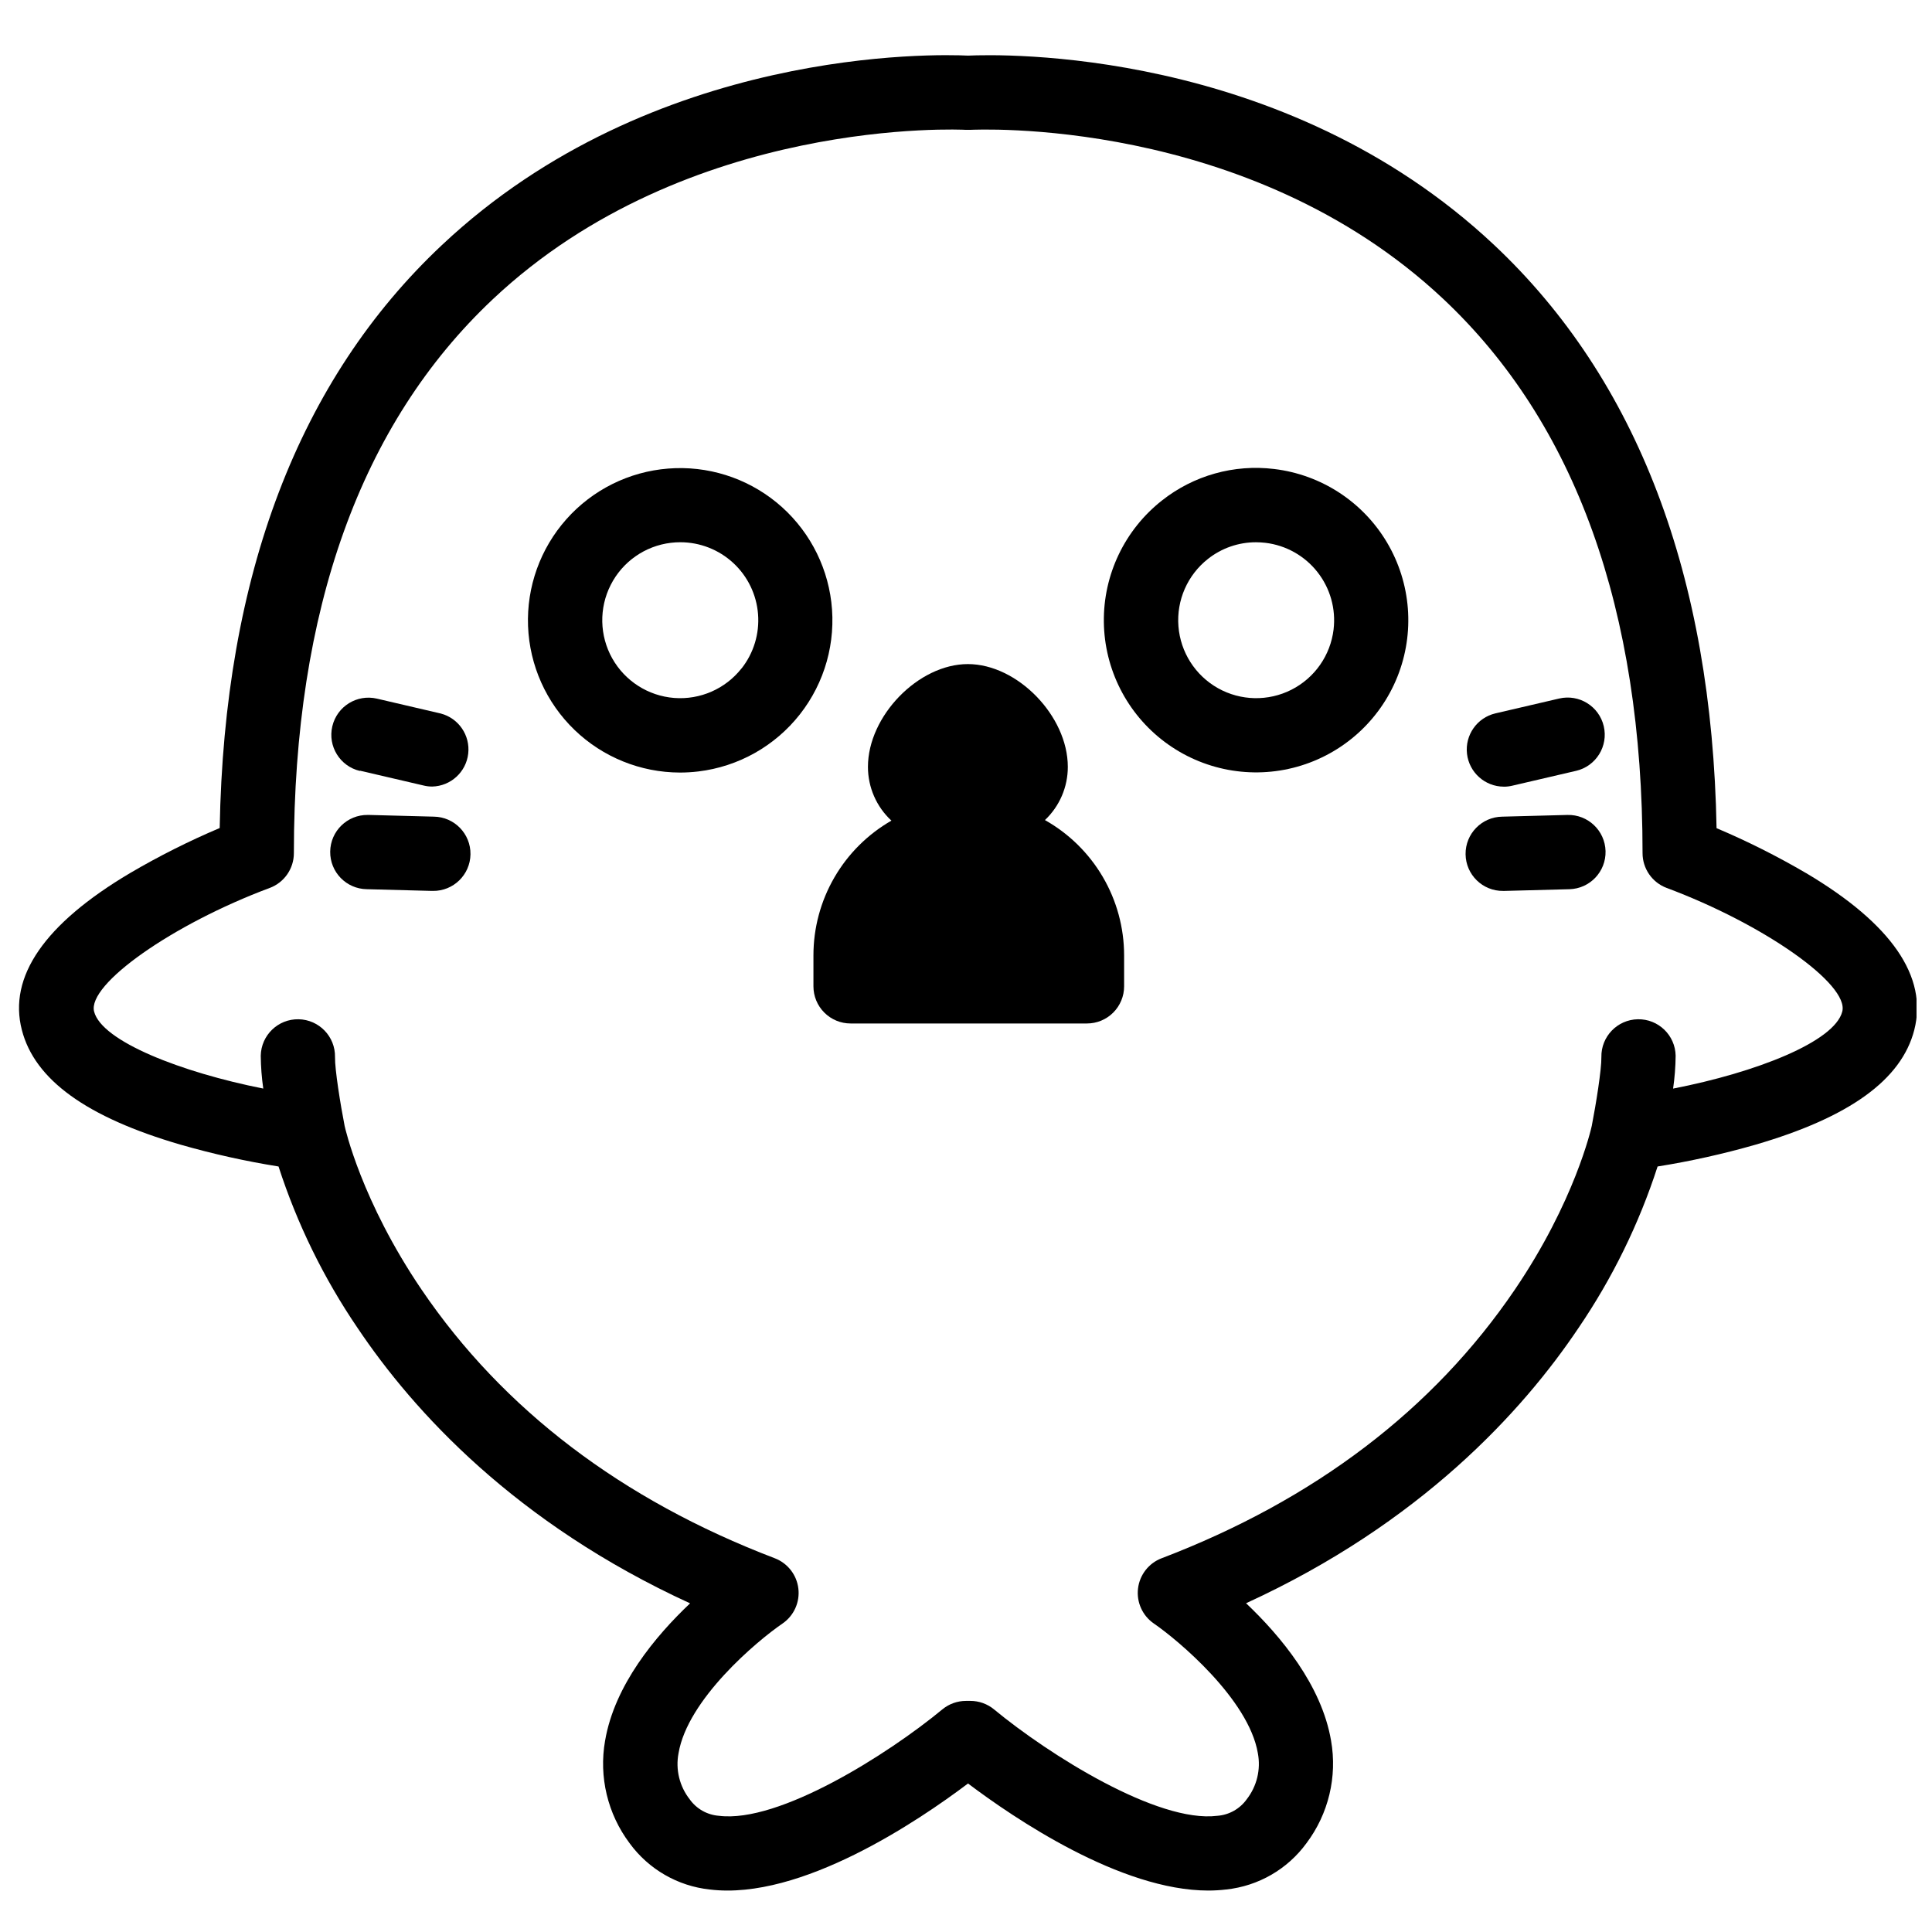 <?xml version="1.0" encoding="UTF-8"?>
<!-- Uploaded to: ICON Repo, www.iconrepo.com, Generator: ICON Repo Mixer Tools -->
<svg width="800px" height="800px" version="1.1" viewBox="144 144 512 512" xmlns="http://www.w3.org/2000/svg">
 <defs>
  <clipPath id="a">
   <path d="m149 158h502.9v488h-502.9z"/>
  </clipPath>
 </defs>
 <path d="m258.97 360.42-17.23-0.453h-0.266c-5.434-0.07-9.898 4.277-9.969 9.711-0.07 5.438 4.277 9.898 9.711 9.969l17.23 0.453h0.266c5.434 0.07 9.898-4.277 9.969-9.711 0.07-5.434-4.277-9.898-9.711-9.969z"/>
 <path d="m239.39 348.24 16.906 3.938h-0.004c0.742 0.18 1.504 0.27 2.266 0.266 4.898-0.125 8.957-3.836 9.523-8.703 0.562-4.867-2.539-9.41-7.281-10.652l-16.895-3.938c-5.289-1.246-10.59 2.031-11.836 7.324-1.25 5.289 2.027 10.59 7.32 11.836z"/>
 <path d="m559.34 359.97-17.23 0.453c-5.438 0.07-9.785 4.535-9.715 9.969 0.07 5.434 4.535 9.781 9.969 9.711h0.316l17.23-0.453c5.434-0.145 9.723-4.664 9.578-10.102-0.145-5.434-4.668-9.723-10.102-9.578z"/>
 <path d="m542.52 352.48c0.762 0.004 1.52-0.086 2.262-0.266l16.906-3.938v0.004c5.289-1.246 8.57-6.543 7.324-11.836-1.246-5.289-6.543-8.57-11.832-7.324l-16.906 3.938c-4.852 1.148-8.074 5.75-7.504 10.703 0.574 4.953 4.762 8.695 9.75 8.711z"/>
 <path d="m364.31 303.57c-1.246-10.34-6.441-19.801-14.5-26.398-8.062-6.598-18.359-9.82-28.742-8.996-10.383 0.82-20.047 5.629-26.965 13.414-6.922 7.785-10.562 17.941-10.164 28.352 0.402 10.406 4.812 20.258 12.309 27.488s17.5 11.281 27.914 11.305c1.645 0.004 3.289-0.098 4.922-0.293 10.621-1.281 20.297-6.727 26.902-15.141 6.609-8.414 9.602-19.109 8.324-29.73zm-23.812 17.586v-0.004c-4.269 5.418-10.961 8.348-17.84 7.812-6.875-0.539-13.031-4.473-16.41-10.488-3.375-6.016-3.527-13.32-0.402-19.469 3.121-6.152 9.105-10.34 15.957-11.16 0.828-0.102 1.664-0.148 2.5-0.148 5.195 0.004 10.203 1.965 14.02 5.496 3.816 3.527 6.16 8.367 6.566 13.551 0.406 5.18-1.152 10.324-4.371 14.406z"/>
 <path d="m481.67 268.29c-10.629-1.301-21.336 1.703-29.738 8.344-9.859 7.754-15.551 19.652-15.402 32.191 0.148 12.543 6.121 24.301 16.16 31.816 10.039 7.519 23.004 9.938 35.082 6.551 12.074-3.391 21.887-12.199 26.551-23.844 4.664-11.645 3.644-24.793-2.75-35.578-6.398-10.789-17.449-17.988-29.902-19.48zm15.742 42.527c-0.82 6.852-5.008 12.844-11.16 15.965-6.152 3.125-13.457 2.973-19.473-0.402-6.016-3.379-9.949-9.539-10.484-16.418-0.535-6.879 2.398-13.57 7.82-17.84 3.625-2.867 8.109-4.422 12.73-4.418 0.836 0 1.672 0.051 2.5 0.148 5.441 0.652 10.402 3.434 13.789 7.742 3.391 4.309 4.926 9.785 4.277 15.223z"/>
 <path d="m420.92 361.33c3.875-3.668 6.07-8.766 6.062-14.102 0-13.492-13.363-27.238-26.488-27.238s-26.48 13.777-26.48 27.238c-0.004 5.41 2.25 10.574 6.219 14.25-6.281 3.606-11.496 8.801-15.125 15.07-3.629 6.266-5.539 13.375-5.539 20.617v8.227c0 2.609 1.035 5.113 2.883 6.957 1.844 1.848 4.348 2.883 6.957 2.883h62.652c2.609 0 5.109-1.035 6.957-2.883 1.844-1.844 2.883-4.348 2.883-6.957v-8.227c-0.008-7.297-1.953-14.461-5.641-20.758s-8.98-11.5-15.34-15.078z"/>
 <g clip-path="url(#a)">
  <path d="m622.66 375.4c-7.652-4.484-15.586-8.469-23.754-11.926-1.219-66.914-21.039-118.92-58.941-154.55-56.039-52.664-131.3-50.547-139.42-50.184-8.117-0.395-83.383-2.508-139.41 50.184-37.918 35.602-57.734 87.566-58.914 154.51-8.184 3.469-16.133 7.465-23.793 11.965-22.625 13.43-32.297 27.434-28.637 41.555 3.387 13.188 17.152 23.133 42.094 30.406h0.004c8.52 2.445 17.176 4.371 25.926 5.773 4.914 15.195 11.969 29.605 20.953 42.805 14.848 22.129 41.84 51.758 88.109 72.965-9.16 8.668-20.016 21.648-22.523 36.406l-0.004 0.004c-1.68 9.562 0.672 19.398 6.504 27.168 5.039 6.898 12.758 11.352 21.254 12.258 24.059 2.953 55.391-18.254 68.426-28.094 12.203 9.203 40.406 28.371 63.688 28.371 1.59 0 3.176-0.098 4.754-0.285 8.504-0.91 16.227-5.367 21.262-12.281 5.832-7.766 8.188-17.602 6.504-27.168-2.508-14.711-13.363-27.719-22.523-36.406 46.25-21.207 73.258-50.832 88.109-72.965 8.98-13.191 16.035-27.594 20.949-42.777 8.75-1.402 17.41-3.328 25.93-5.773 24.945-7.273 38.711-17.219 42.094-30.406 3.621-14.121-6.012-28.125-28.633-41.555zm9.562 36.672c-2.047 8.02-22.898 16.148-44.832 20.418v0.004c0.418-2.891 0.645-5.801 0.672-8.719-0.102-5.438-4.59-9.762-10.023-9.66-5.434 0.102-9.758 4.59-9.656 10.023 0.059 3.246-1.445 12.586-2.547 18.234-0.176 0.809-4.535 20.043-20.398 43.406-21.57 31.762-53.059 55.703-93.578 71.172l-0.004-0.004c-3.422 1.305-5.836 4.398-6.269 8.031-0.434 3.633 1.188 7.207 4.203 9.277 6.375 4.367 25.113 20.062 27.551 34.34v0.004c0.824 4.312-0.25 8.77-2.949 12.23-1.82 2.547-4.684 4.152-7.805 4.379-15.832 1.969-44.695-16.246-59.16-28.203h0.004c-1.77-1.457-3.988-2.254-6.281-2.25h-1.148c-2.289 0-4.504 0.793-6.269 2.25-14.477 11.957-43.297 30.18-59.168 28.203-3.121-0.223-5.981-1.828-7.793-4.379-2.703-3.453-3.781-7.906-2.953-12.211 2.402-14.258 20.664-29.648 27.551-34.363 3.019-2.07 4.637-5.644 4.203-9.277-0.434-3.633-2.848-6.727-6.269-8.031-40.52-15.469-72.008-39.41-93.578-71.172-15.98-23.539-20.289-42.895-20.398-43.395-1.102-5.637-2.609-14.988-2.547-18.242 0.102-5.434-4.223-9.922-9.66-10.023-5.434-0.102-9.918 4.223-10.02 9.66 0.027 2.914 0.25 5.824 0.668 8.707-21.648-4.281-42.812-12.508-44.832-20.41-1.852-7.211 20.762-23.133 46.535-32.758v0.004c3.852-1.438 6.406-5.113 6.406-9.223 0-64.434 17.711-113.8 52.652-146.73 51.672-48.707 124.68-45.004 125.4-44.957h1.219c0.727 0 73.426-3.938 125.33 44.812 35.039 32.934 52.812 82.352 52.812 146.87 0 4.109 2.551 7.785 6.398 9.223 25.77 9.621 48.383 25.543 46.531 32.754z"/>
 </g>
</svg>